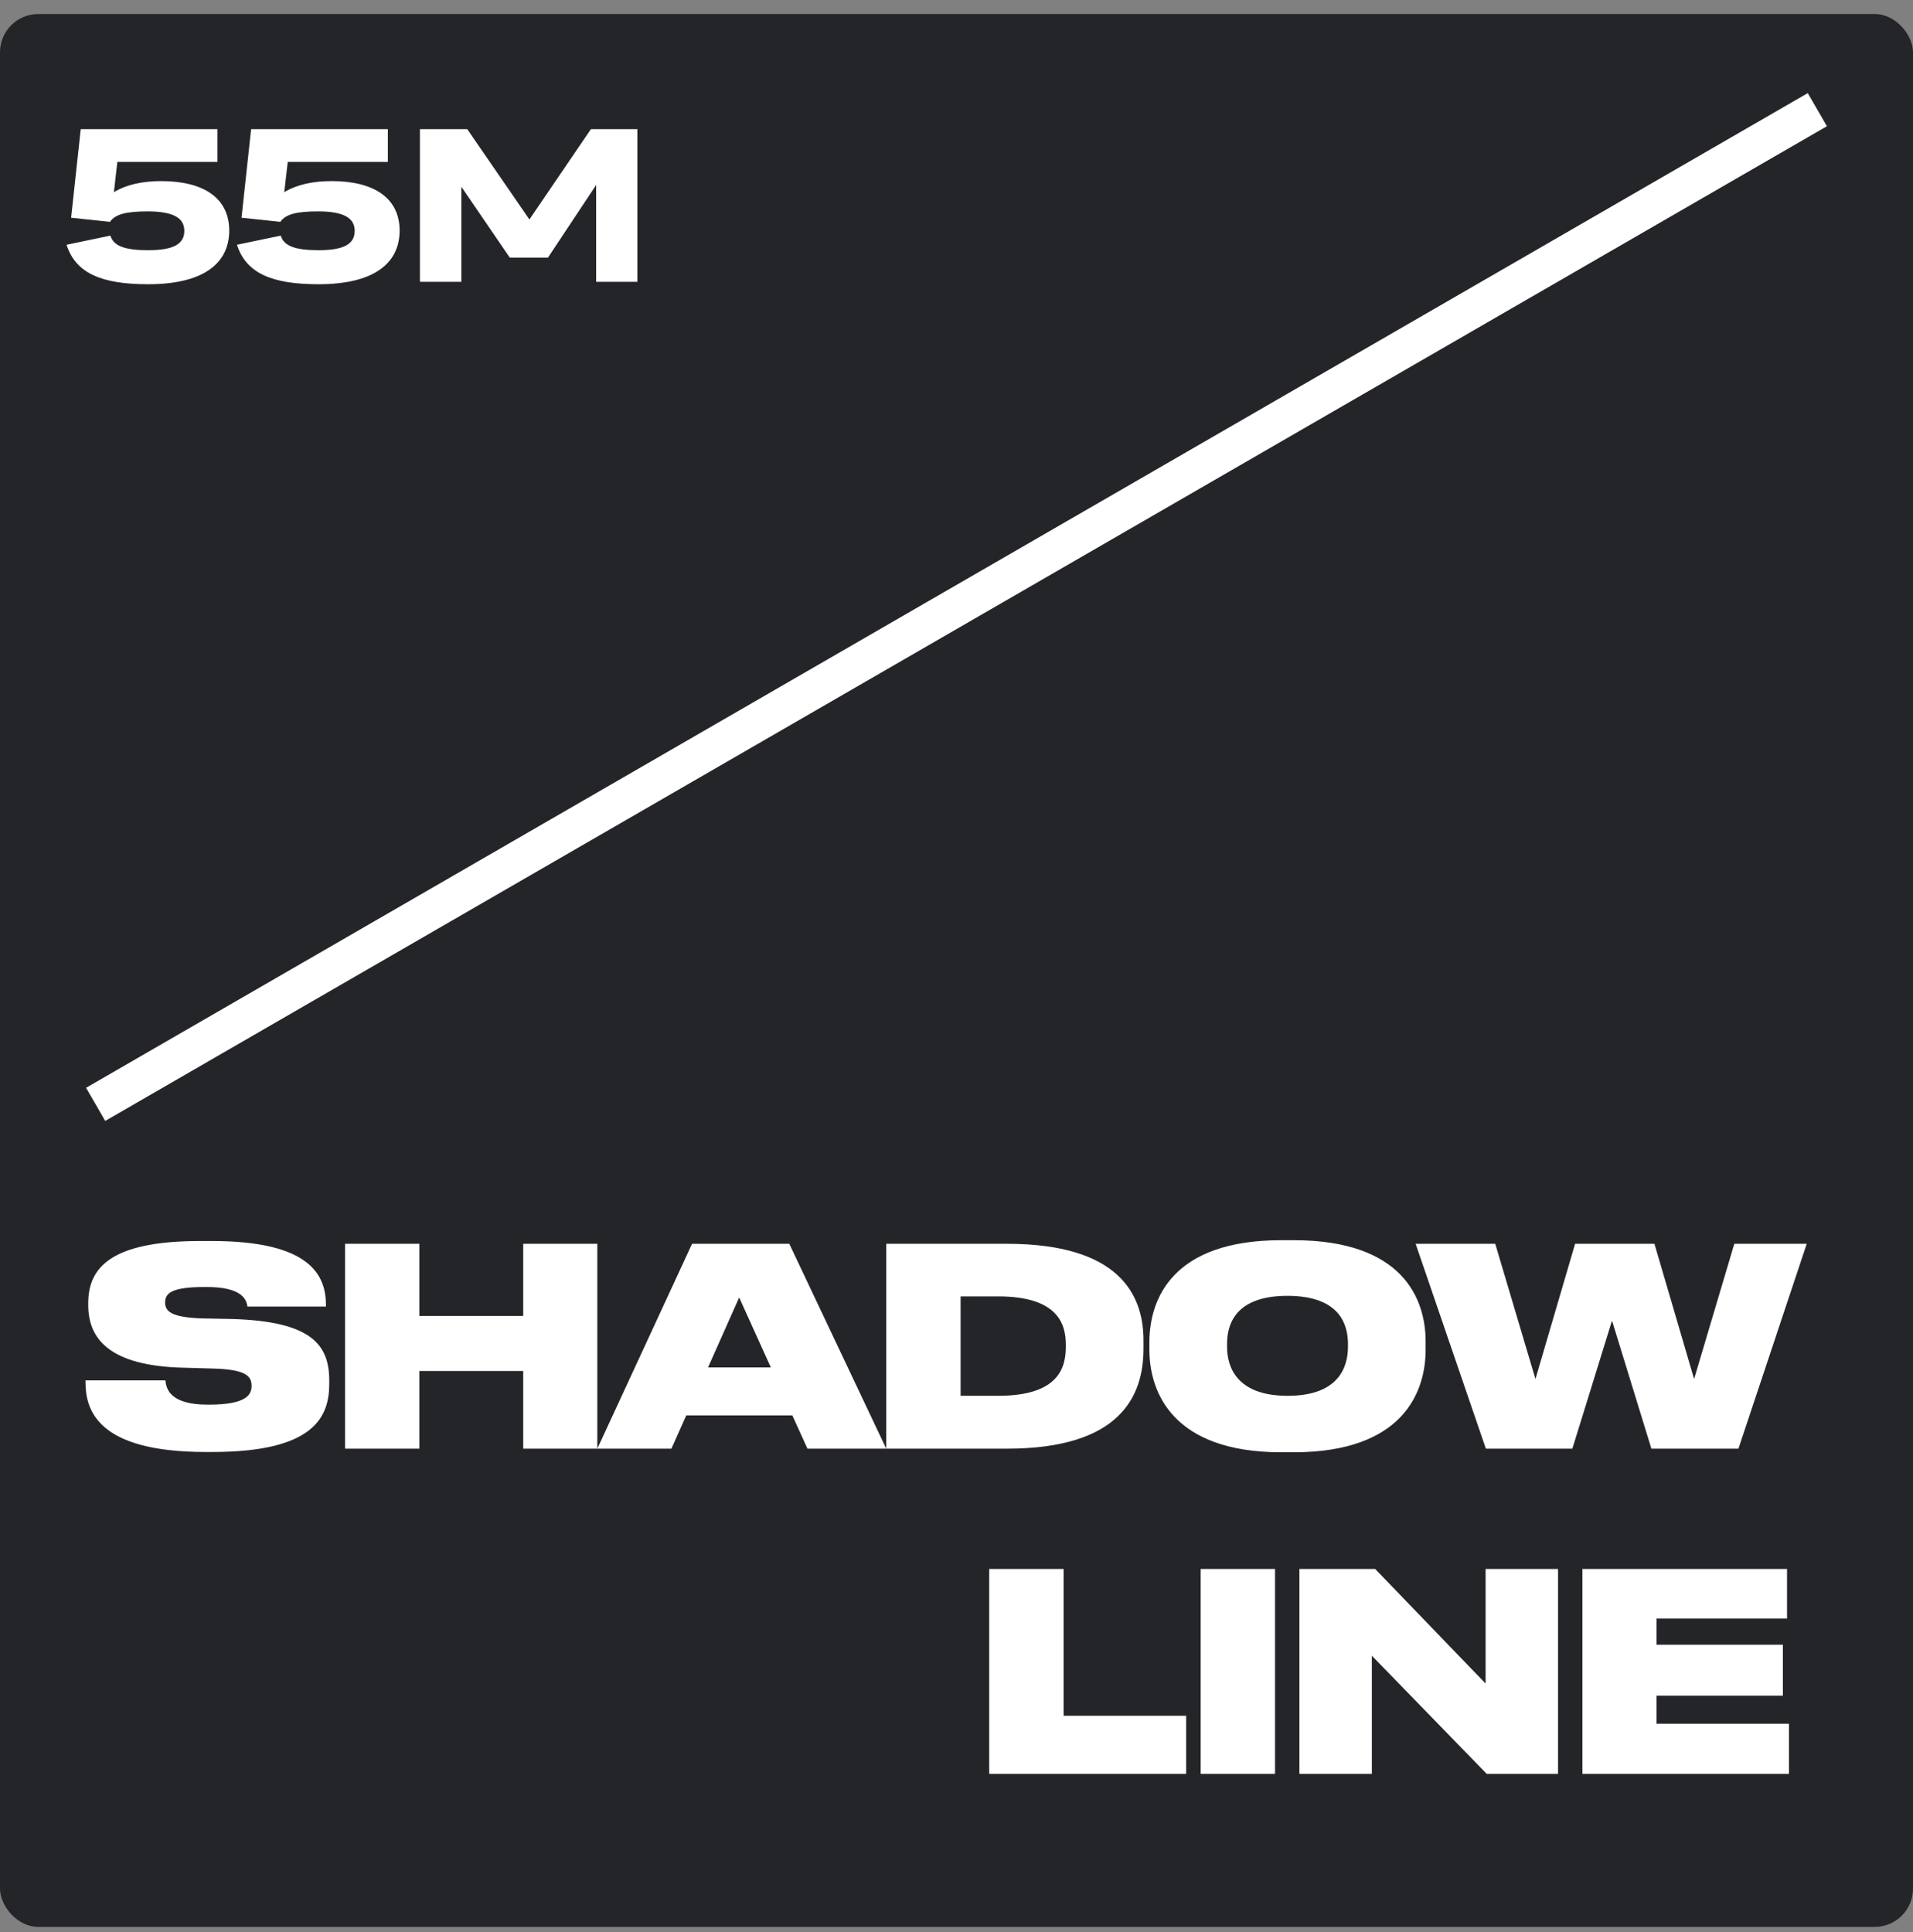 <?xml version="1.0" encoding="UTF-8"?> <svg xmlns="http://www.w3.org/2000/svg" width="100" height="101" viewBox="0 0 100 101" fill="none"><rect x="0" y="0" width="100" height="101" fill="#808080" stroke="none"/> <rect y="0.733" width="100" height="100" rx="2" fill="#242528"></rect> <path d="M17.211 72.35C17.211 74.092 16.391 75.906 11.107 75.906H10.747C5.045 75.906 4.469 73.674 4.469 72.249V72.163H8.645C8.688 72.566 8.846 73.43 10.848 73.43H10.934C12.878 73.43 13.151 72.912 13.151 72.451C13.151 71.947 12.863 71.587 11.121 71.544L9.624 71.501C5.664 71.414 4.613 69.945 4.613 68.232V68.117C4.613 66.274 5.794 64.877 10.459 64.877H11.078C16.218 64.877 17.039 66.663 17.039 68.232V68.304H12.935C12.878 67.887 12.59 67.282 10.804 67.282H10.689C8.961 67.282 8.63 67.613 8.63 68.088C8.63 68.549 8.947 68.866 10.545 68.923L12.086 68.952C16.261 69.067 17.211 70.277 17.211 72.177V72.35ZM27.351 75.733V71.673H21.923V75.733H18.036V65.022H21.923V68.794H27.351V65.022H31.224V75.733H27.351ZM42.209 75.733L41.418 73.991H35.875L35.097 75.733H31.224L36.177 65.022H41.259L46.327 75.733H42.209ZM37.012 71.486H40.295L38.639 67.829L37.012 71.486ZM46.328 75.733V65.022H52.634C58.479 65.022 59.775 67.656 59.775 70.075V70.507C59.775 72.955 58.594 75.733 52.634 75.733H46.328ZM50.215 67.772V72.969H52.173C55.369 72.969 55.715 71.472 55.715 70.392V70.305C55.715 69.269 55.355 67.772 52.173 67.772H50.215ZM66.979 64.834H67.627C73.343 64.834 74.523 67.915 74.523 70.133V70.565C74.523 72.753 73.357 75.921 67.627 75.921H66.979C61.278 75.921 60.083 72.753 60.083 70.565V70.133C60.097 67.915 61.278 64.834 66.979 64.834ZM70.463 70.248C70.463 69.226 70.017 67.743 67.296 67.743C64.589 67.743 64.143 69.226 64.143 70.248V70.406C64.143 71.443 64.632 72.969 67.31 72.969C70.002 72.969 70.463 71.443 70.463 70.406V70.248ZM86.325 75.733L84.266 69.038L82.193 75.733H77.672L74.001 65.022H78.162L80.264 72.091L82.337 65.022H86.484L88.557 72.091L90.659 65.022H94.445L90.875 75.733H86.325ZM51.711 82.022H55.599V89.695H62.006V92.733H51.711V82.022ZM66.651 82.022V92.733H62.764V82.022H66.651ZM77.716 92.733L71.712 86.557V92.733H67.925V82.022H71.885L77.658 88.011V82.022H81.445V92.733H77.716ZM82.718 82.022H93.415V84.613H86.591V85.981H93.199V88.644H86.591V90.113H93.516V92.733H82.718V82.022Z" fill="white"></path> <path d="M95 5.733L5 57.733" stroke="white" stroke-width="2"></path> <path d="M7.742 14.859C5.314 14.859 3.958 14.289 3.479 12.795L5.77 12.317C5.93 12.864 6.534 13.08 7.742 13.08C9.088 13.08 9.635 12.75 9.635 12.066C9.635 11.405 9.076 11.051 7.72 11.051C6.625 11.051 6.032 11.188 5.747 11.598L3.718 11.382L4.22 6.753H11.368V8.463H6.135L5.953 10.048C6.602 9.649 7.457 9.467 8.426 9.467C10.638 9.467 11.972 10.344 11.983 12.043C11.983 13.833 10.547 14.859 7.742 14.859ZM16.649 14.859C14.221 14.859 12.864 14.289 12.386 12.795L14.677 12.317C14.836 12.864 15.441 13.08 16.649 13.08C17.994 13.08 18.541 12.75 18.541 12.066C18.541 11.405 17.983 11.051 16.626 11.051C15.532 11.051 14.939 11.188 14.654 11.598L12.625 11.382L13.127 6.753H20.274V8.463H15.042L14.859 10.048C15.509 9.649 16.364 9.467 17.333 9.467C19.545 9.467 20.878 10.344 20.89 12.043C20.89 13.833 19.453 14.859 16.649 14.859ZM21.951 14.733V6.753H24.425L27.674 11.473L30.889 6.753H33.317V14.733H31.163V9.672L28.643 13.468H26.648L24.117 9.763V14.733H21.951Z" fill="white"></path> </svg> 